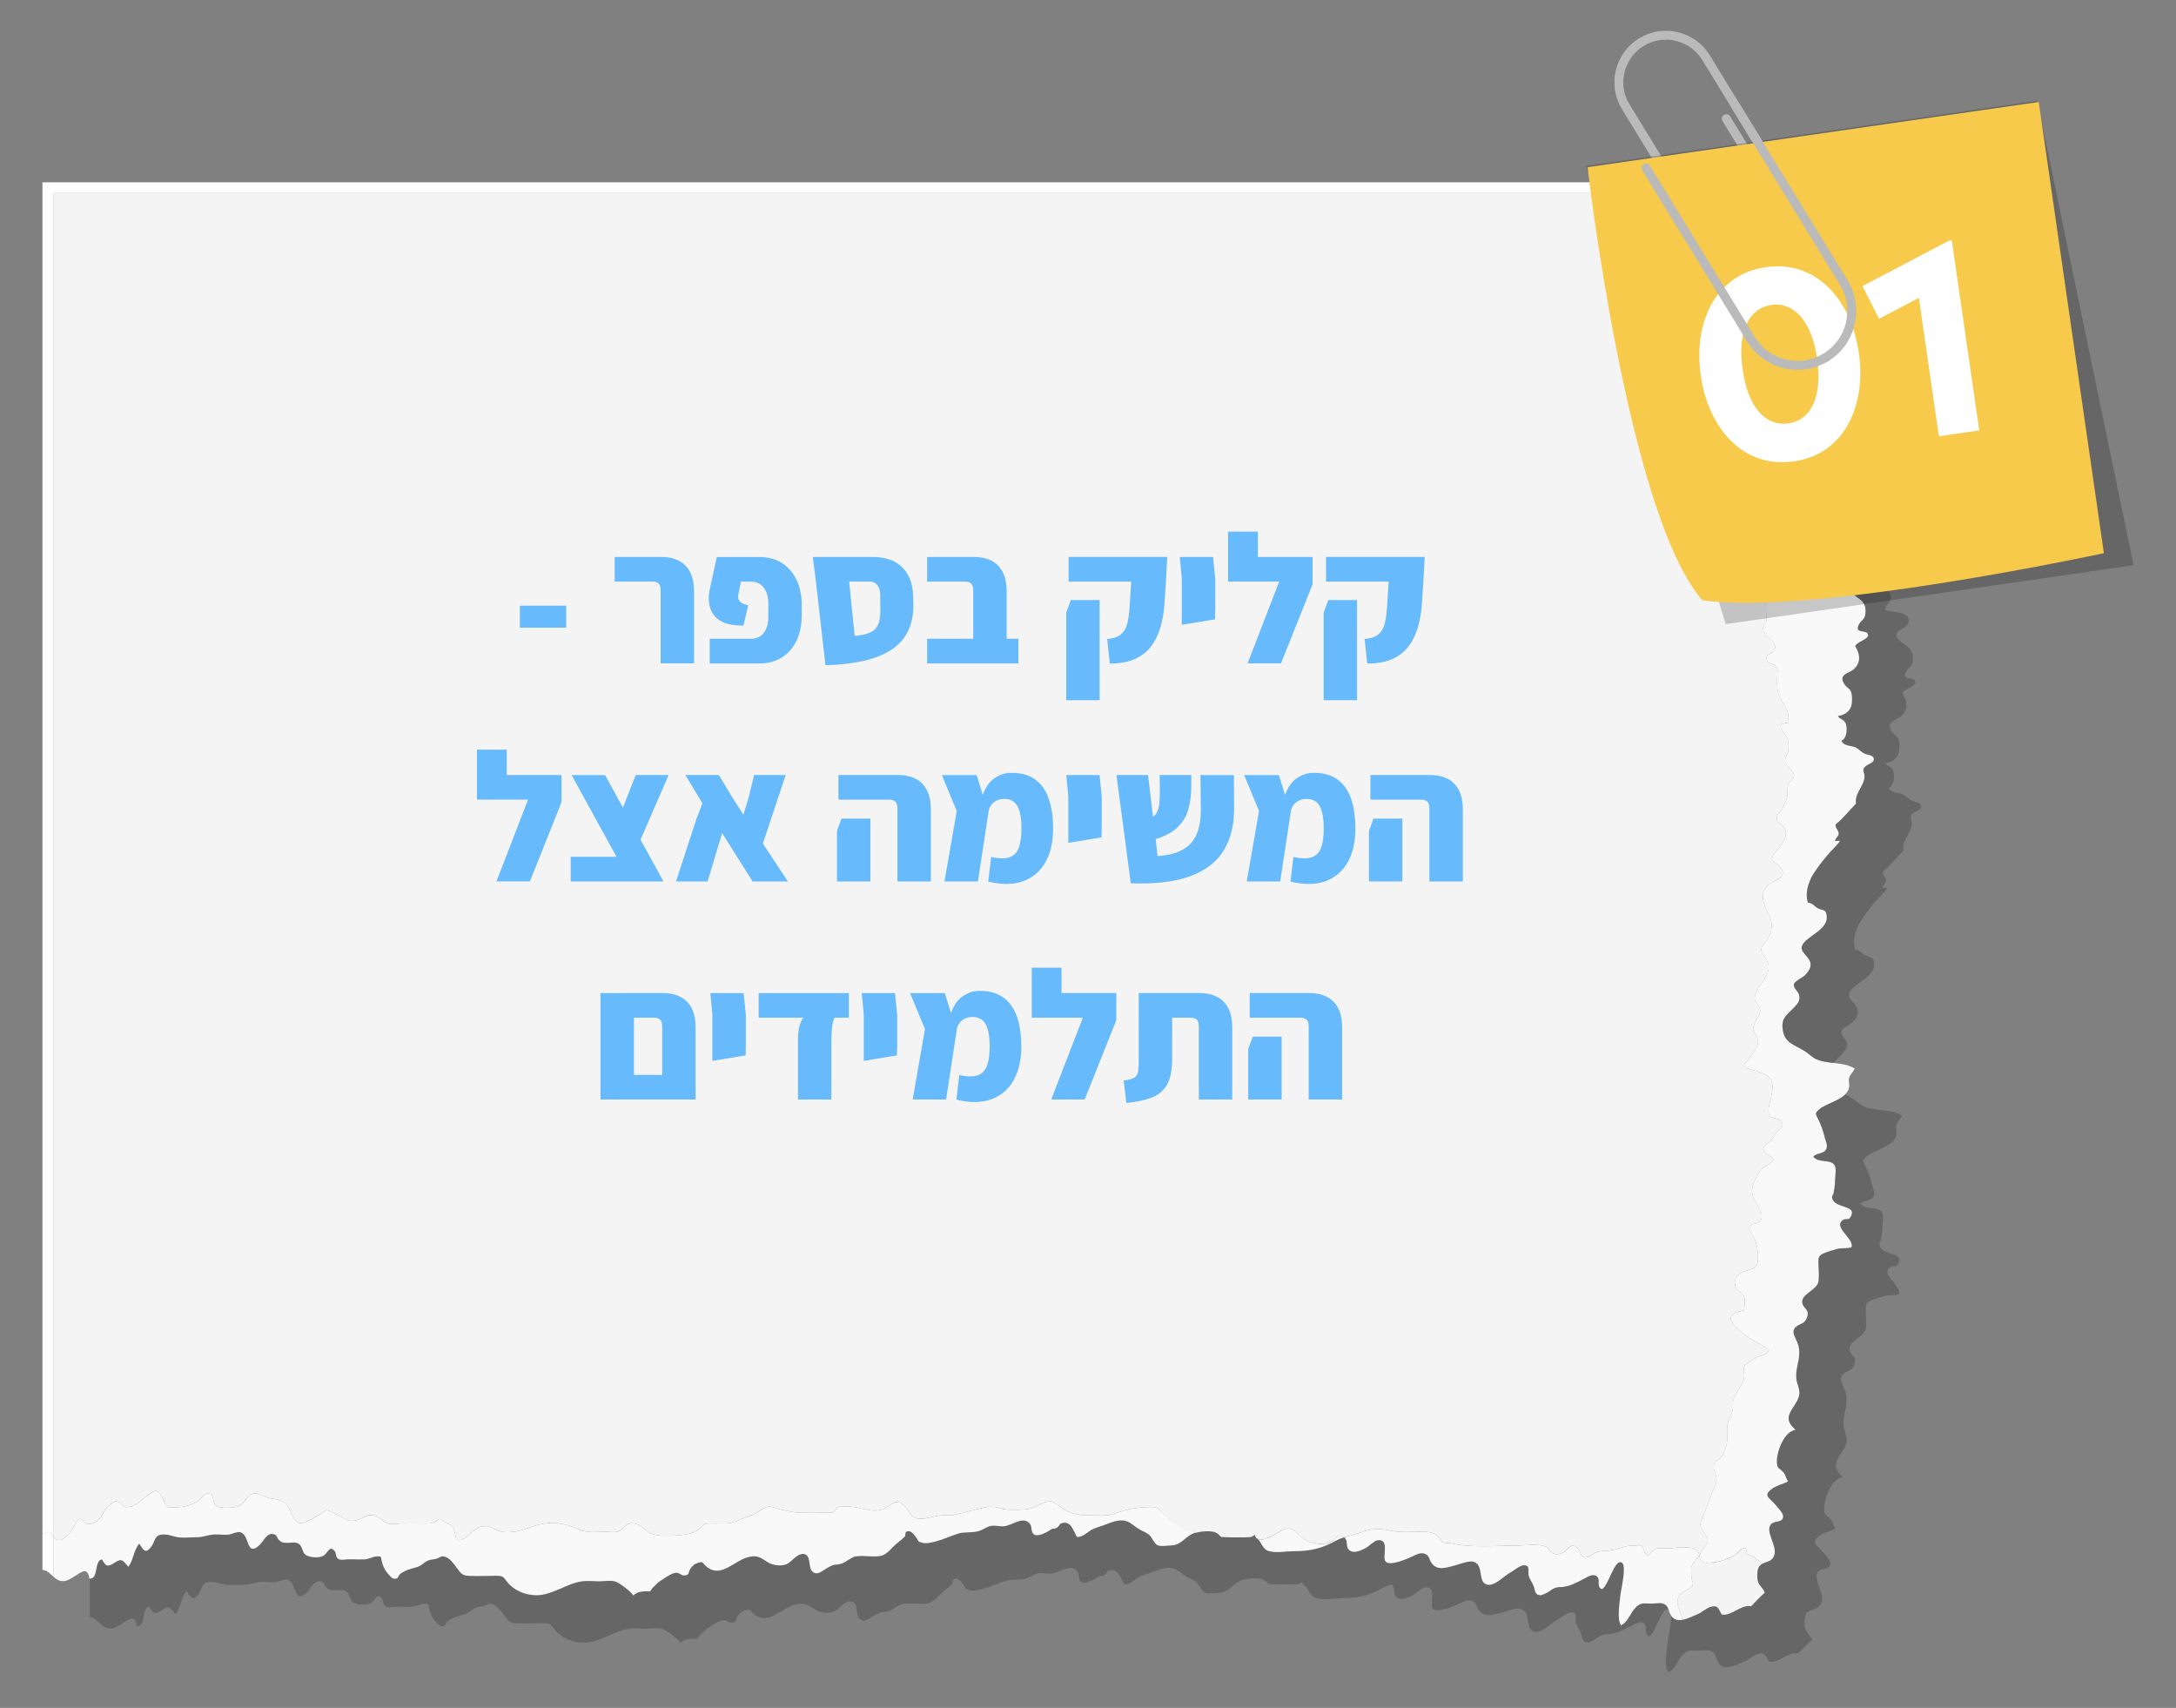 <svg xmlns="http://www.w3.org/2000/svg" viewBox="0 0 698.67 548.27"><rect x="0" y="0" width="698.67" height="548.27" fill="#808080" stroke="none"/><defs><style>      .cls-1 {        fill: #f7ca4c;      }      .cls-2 {        fill: #bababa;      }      .cls-3 {        fill: #fff;      }      .cls-4 {        fill: #67bafc;      }      .cls-5 {        fill: #f9f9f9;      }      .cls-6 {        isolation: isolate;      }      .cls-7 {        mix-blend-mode: multiply;        opacity: .2;      }      .cls-8 {        fill: #f4f4f4;      }    </style></defs><g class="cls-6"><g id="Layer_1"><g><g class="cls-7"><path d="M624.5,77.18c.16-.18.29-.39.38-.66.46-1.51-.53-2.48-1.83-2.77-.08-.02-.16-.03-.25-.04h-2.94c-1.28.12-2.58.27-3.79.02,0,0,0-.01,0-.02H28.83v445.48c1.47.09,2.42,1.17,3.47,2.14.5.46,1.03.9,1.66,1.18,2.03.91,3.68-.32,5.33-1.35,2.11-1.33,4.01-2.99,4.6.84,3.07.29,1.45-5.93,4.07-6.15,1.22,2.42,1.95,2.4,3.96,1.08,2.53-1.66,2.73-.68,4.47,1.28,1.69-2.2,1.71-5.39,3.53-7.44,1.24,1.94,1.85,3.32,3.54,1.37,1.78-2.06,1-4.23,4.21-4.31,1.87-.04,3.18.73,4.94.93,1.81.21,3.8-.05,5.63-.04,2.49.02,3.7-.85,5.99-.9,1.4-.03,2.85.19,4.24.07,1-.09,2.8-1.05,3.83-.8,3.17.78,1.84,8.36,6.36,4,1.27-1.23,2.24-3.97,4.47-3.33,1.12.32.84,1.1,1.68,1.89,1.05.98,1.54.84,2.9.86,1.23.02,2.26-.38,3.39.31,1.09.66,1.13,2.5,1.93,3.3,1.1,1.1,4.04,1.28,5.48.79,2.05-.7,2.22-3.84,4.06-1.85.8.86.12,2.36,1.75,2.85.52.16,2.11-.1,2.67-.11,1.76-.04,3.55.12,5.31.02,1.73-.09,3.43-1.45,5.16-.82.37,2.13.98,4.06,2.52,5.68.99,1.05,1.22,1.67,2.78,1.2.05-.02.72-1.27.98-1.44,1.91-1.27,3.31-1.56,5.35-2.14,1.44-.41,2.37-1.64,3.63-2.13,1-.39,1.58-.24,2.59-.56,1.49-.47,1.61-1.25,3.34-.39,1.26.62,2.32,2.16,3.14,3.25,1.43,1.9,1.71,2.57,4.12,2.65,2.67.1,5.38.02,8.06-.02,2.79-.04,2.61.11,4.14,2.04,2.17,2.74,5.81,4.15,9.21,4.2,5.2.06,9.96-3.91,14.93-4.49,1.72-.2,3.61.02,5.34.02,1.6,0,3.84-.45,5.36.15,1.52.6,4.29,2.79,5.32,4.05.1.12.18.24.26.36.44-.45,1.02-.83,1.81-1.07.95-.29,2.23-.33,3.6-.28.39-.58.66-1.06,1.39-1.69.74-.65.96-1.05,1.7-1.54,1.23-.79,3.86-2.8,5.43-2.74.73.03,1.66.85,2.12.86,2.4.01,1.26-.9,2.46-2.38.68-.83.94-1.19,1.99-1.56,2.1-.74,1.51-.1,3.11,1.2,4.54,3.68,8.75-1.98,13.29-3.15,2.84-.73,4.01.17,6.22,1.62,1.5.98,4.17,1.42,5.98.71,1.75-.68,3.35-3.5,5.53-3.32,2.52.21,1.51,3.93,2.62,5.33,1.63,2.05,3.49-.03,5.36-1.04.96-.52.96-.51,1.87-.84,1.22.03,2.36-.25,3.44-.84.93-.63,1.89-1.19,2.89-1.69,1.83-.5,4.24-.17,6.14-.14,2.88.06,3.96-.36,6.07-2.68,1.35-1.48,2.84-2.36,4.19-3.71.18-.18.08-1.27.33-1.44,1.38-.92,2.5.71,3.19,1.63.99,1.31.35,1.39,2.15,1.83,1.35.33,3.04-.13,4.33-.47,2.44-.63,4.63-1.72,7-2.46,2.25-.71,4.39-.18,6.65-.82,1.48-.42,2.5-1.41,4.03-1.69,1.28-.23,2.78.24,4.08.13,2.69-.22,6.23-3.46,8.35-.82.8,1,.28,2.49,1.17,3.29,1.2,1.08,3.54-.26,4.54-.77.61-.31.89-.61,1.52-.91.72.06,1.33-.15,1.85-.62.23-.33.47-.66.72-.97,3.29-1.5,4.12,2.23,5.32,4.2,1.73.3,3.5-1.71,4.98-2.41,1.11-.53,2.33-.88,3.49-1.28,2.37-.82,4.79-2.13,7.34-1.37,1.54.46,2.68,1.7,3.99,2.5,1.01.62,2.14,1.01,3.12,1.7,1.16.82,1.76,2.78,2.79,3.45.96.62,3.27.2,4.38.17,3.29-.09,4.1-2.16,6.68-3.59.47-.26,1.04-.47,1.66-.64,1.7-.46,3.78-.56,5.27-.29,1.18.22,1.91.89,2.55,1.66,2.51.22,5.03.17,7.63.16.63,0,1.43-.12,2.18-.13.34-.24.7-.46,1.1-.65.06.38.18.68.35.91.25.12.47.3.67.51,1.02,1.06,1.56,3.01,2.98,3.61,2.22.93,6.28.19,8.66.18,5.1,0,8.85-.88,13.35-3.37.83-.46,1.71-.79,2.61-1.07,1.46,1.16.27,2.87,1.65,4.1,1.44,1.29,3.61.12,5.01-.51,1.07-.48,2.97-2.46,3.94-2.62,4.33-.71,1.39,5.64,2.78,6.88,1.5,1.33,6.12-.66,7.83-1.39,1.3-.55,2.98-1.71,4.52-1.24,1.67.52,1.43,1.72,2.35,3.03,1.84,2.62,4.75,1.46,7.33.82,1.57-.39,4.65-1.7,6.22-1.19,3.37,1.1,1.12,6.57,4.3,7.32,2.39.56,5.42-2.81,7.37-3.86.94-.51,3.18-2.3,4.27-2.36,2.47-.14,1.25,2.07,1.73,3.54.35,1.08,1.14,2.01,1.56,3.2.56,1.56.32,2.89,2.36,2.88,1.25-.39,2.38-.99,3.41-1.8.99-.65,2.09-.92,3.27-.83,2.91-.34,4.7-1.41,7.22-2.72,1.11-.58,2.98-1.87,4.23-.49.96,1.07-.42,3.03,1.37,3.91,2.18-.85,4.18-10.44,6.58-8.41,1.38,1.17-.46,8.86-.55,9.92-.18,2.11-1.29,8.05.14,10.06,2.4-1.13,2.98-4.01,4.76-5.76,1.67-1.64,2.64-1.22,4.9-1.19.87.01,2.71-.29,3.56-.08,2.48.61,1.68,2.64,3.26,4.42.87.98,2.1,1.09,3.4.83,1.7-.34,3.52-1.31,4.83-1.83,1.42-.56,2.7-1.93,4.16-2.32,2.37-.63,2.4.74,3.46,2.47,3.02.64,5.9-3.01,9.1-2.69.12.01.23.03.34.05,1.46-1.48,2.84-2.98,4.39-4.37-.58-1.69-2.07-2.32-2.34-4.21-.17-1.22-.12-3.34.58-4.26.3-.39.68-.65,1.1-.85,1.35-.66,3.11-.73,3.74-2.67,1.04-3.16-3.18-7.84-.97-10.05,1.22-1.23,4.08-.25,3.78-2.77-.11-.94-2.54-3.54-3.19-4.23-1.39-1.46-2.95-2.17-.73-4.02,1.56-1.31,3.74-1.71,5.54-2.64-.61-.83-.74-1.96-1.36-2.76-1.18-1.53-2.22-1.07-2.24-3.58-.03-3.19,2.22-9.62,5.99-10.25-2.75-2.39-2.78-4.16-.94-6.94.88-1.34,2.02-2.91,2.18-4.57.16-1.66-.83-3.26-.98-4.9-.28-2.99.87-5.19.94-8.04.05-2.1-.31-2.98-1.15-4.77-.59-1.25-1.17-2.5-.16-3.58,1.38-1.48,3.02-.91,3.81-3.29.9-2.7-1.1-2.54-1.52-4.64-.58-2.87,4.93-4.1,5.24-7.07.16-1.6-.02-3.4-.04-5-.04-2.17-.26-3.04,1.76-3.89,1.24-.53,2.7-.95,3.99-1.32,1.62-.46,3.2-.13,4.83-.55,1.14-2.72-6.23-6.55-2.65-8.83,1.02-.65,1.77.4,2.53-1.19.88-1.83-.3-2.33-1.71-2.86-1.43-.54-3.53-.94-4.2-2.5-.51-1.18.1-1.13.3-2.14.25-1.29.47-2.45.46-3.95,0-1.38.6-3.94-.24-5.05-1.4-1.85-5.19-.45-6.73-2.62,1.15-1.33,3.49-.71,4.22-2.59.46-1.19-.26-2.32-.53-3.46-.58-2.47-1.22-4.17-2.31-6.33-.63-1.25-.88-1.49.31-2.62,2.39-2.29,8.83-3.19,9.78-7.03.28-1.15-.32-2.25.11-3.44.37-1.01,1.31-1.83,1.74-2.81-3.85-2.28-8.27-1.28-12.17-2.88-1.53-.62-2.46-1.8-3.85-2.66-3.76-2.33-6.81-2.67-7.19-7.62-.25-3.24,1.51-4.08,3.6-6.33,1.17-1.26,2.15-2.15,1.75-4.03-.29-1.35-1.93-2.17-1.68-3.57.17-.92,2.87-2.19,3.49-2.81.77-.78,1.6-1.78,1.81-2.87.59-3.15-4.13-4.38-2.47-7.09,1.81-2.96,8.6-4.89,7.63-9.54-.38-1.81-1.12-1.24-2.59-1.94-1.28-.61-1.85-1.86-3.4-1.9-.89-3.01.02-6.08,1.46-8.75,2.29-3.56,4.93-6.84,7.92-9.84,2.72-2.96-2.4.55.1-2.6,1.56-1.83-1.89-3.11,0-4.43,1.33-.92,4.88-5.09,5.99-6.2-.69-3.58,3.68-6.52,2.53-9.85-1.04-3.03,3.66-2.51,3.15-4.67-.25-1.05-1.92-1.09-2.7-1.4-1.18-.47-1.59-1.12-2.65-1.84-1.64-1.11-3.98-.32-5.03-2.4,1.75-.81,1.89-3.41,1.52-5.12-.41-1.89-2.22-1.67-2.62-2.85,2.25-.19,4.11-1.73,4.4-3.72.15-1.02.18-2.62-.07-3.62-.36-1.41-1.38-1.58-2.15-2.68-2.41-3.48,1.5-3.54,3.11-5.17,2.31-2.34,1.61-4.91.24-7.21.49-1.38,4.23-2.21,4.15-3.53-.12-2.01-4.32-.25-3.14-3.07.77-1.84,2.14-1.69,2.27-3.99.08-1.46.05-2.35-.84-3.54-1.05-1.4-4.22-2.67-4.34-4.46-.14-2.09,2.55-1.86,3.5-3.49,2.32-4.01-5.13-4.05-7.1-4.58-.25-1.81,1.89-2.44,1.76-4.27-.15-2.15-3.02-3.16-4.53-4.21-.75-.52-2.82-1.49-2.55-2.72.07-.33,1.01-.74,1.23-1.03,1.09-1.48,1.86-2.81,3.92-2.83.73-3.45-5.78-4.22-2.19-7.77,1.32-1.31,4.06-2.9,3.04-5.28-.93-.17-4.12-.3-2.07-1.84.52-.39,1.47.06,2.09,0,1.48-.14,3.21-.51,4.54-1.17-.37-1.14-1.64-.4-2.66-.84.22-.87,5.77-.99,6.8-1.75-.63-1.77-1.2-1.7-2.57-2.61-1.9-1.28-2.38-2.18-3.4-4.28-.54-1.1-2.39-3.83-1.86-5.24.56-1.49,1.91-.88,2.55-2.24-.87-1.59-3.31-2.44-2.28-4.56.48-1,1.43-1.38,2.49-1.44-.11-1.72-3.35-1.55-4.5-2.42-.11-3.63,9.45-3.51,11.34-6.29-.43-1.15-1.89-.75-2.64-1.68-.75-.93-.72-2.1-.56-3.17.13-.87.66-2.46.97-3.3.53-1.47,2.15-2.36,2.48-3.81.65-2.82-3.59-2.54-2.56-4.66.45-.93,2.89-.37,3.41-1.26.74-1.26-.56-2.29-1.6-2.73.8-1.68,1.95-5.3-.9-6.19-.06-1.55,1.32-1.44,2.5-1.69.19-1.13-1.19-1.72-1.56-2.7-.31-.83-.3-2.08-.19-2.93.18-1.33.73-2.65,1.14-3.95.44-1.39,1.17-3.04,1.37-4.45.32-2.21-.54-1.49-2.3-1.91,1.35-1.22,3.59-1.72,5.18-2.53.82-.42,2.23-.82,2.88-1.49,2.15-2.2-1.06-4.2-1.72-6.29.7-.49,1.54-.68,2.05-1.24Z"></path></g><g><path class="cls-3" d="M15.89,491.87c.5.15.85.76,1.21,1.33V61.99h571.02c-.82-1.21-3.02-2.05-4.19-2.67-.44-.24-.98-.5-1.55-.8H13.63v433.77c.25-.05.48-.09.69-.09.78-.03.69-.59,1.57-.32Z"></path><path class="cls-3" d="M17.1,493.2c-.36-.57-.71-1.18-1.21-1.33-.88-.26-.79.3-1.57.32-.2,0-.44.04-.69.09v11.7c1.47.09,2.42,1.17,3.47,2.14v-12.93Z"></path><path class="cls-3" d="M588.12,61.99h21.18c.16-.18.29-.39.38-.66.46-1.51-.53-2.48-1.83-2.77-.08-.02-.16-.03-.25-.04h-2.94c-1.28.12-2.58.27-3.79.02,0,0,0-.01,0-.02h-18.49c.57.29,1.11.56,1.55.8,1.16.62,3.37,1.47,4.19,2.67Z"></path><path class="cls-5" d="M372.76,485.08c-1.45-1.47-1.93-1.3-4.07-1.28-3.64.03-7.04.79-10.45,2.01-2.78.99-5.7.65-8.64.64-3.91,0-6.02-.5-9.32-2.9-1.54-1.12-2.34-1.97-4.38-1.4-1.79.5-3.16,1.66-5.02,2.09-2.1.49-3.99.43-6.12.43-1.93,0-2.69-.29-4.31-.69-2.78-.69-4.96.08-7.54.71-2.02.49-4.26,1.08-6.29,1.57-1.61.39-3.32.08-4.97.25-2.16.22-5.19,1.54-7.42.89-1.86-.54-2.27-2.32-3.51-3.69-3.09-3.43-4.5-.14-7.57.89-3,1-6.39-.47-9.3-.86-1.21-.16-3.77-.31-4.85.2-.58.27-.81,1.16-1.47,1.47-.85.39-1.67.14-2.53.17-2.89.09-5.95.18-8.83,0-1.79-.11-3.55-.65-5.31-.91-1.2-.18-2.54-.96-3.72-1-1.54-.05-3.16,1.38-4.43,2.1-1.78,1.02-3.33,1.3-5.11,2.08-2.29,1-3.28,1.27-5.8,1.24-1.31-.01-2.64.04-3.95,0-1.88-.05-1.73.18-2.86,1.33-1.19,1.21-2.89,1.87-4.6,2.14-2.85.46-8.33.79-11.02-.11-2.48-.83-3.37-3.43-6.38-3.43-2.43,0-2.42,1.8-4.38,2.59-1.12.45-2.87.13-4.06.13-2.7,0-5.86.48-8.34-.64-3.81-1.72-7.52-2.64-11.8-1.94-3.41.56-6.39,2.33-9.89,2.63-2.32.19-3.84.07-5.74-.93-1.62-.85-2.49-1.21-4.47-.71-2.76.7-5.01,5.14-7.82,4.14-.12-.82-.59-3.47-1.17-4.14-.56-.65-2.02-1.24-2.73-1.72-1.96-1.32-1.08-.86-2.98.13-1.14.59-2.08.55-3.44.53-2.52-.04-5.05,0-7.57,0-1.33,0-3.13.41-4.39-.13-1.99-.85-2.43-2.48-4.91-2.58-1.33-.05-1.93.41-3.04.93-1.18.56-2.21,1.02-3.59.92-1.5-.1-1.83-.71-3.07-1.28-1.14-.53-2.41-1.31-3.55-1.78-1.64-.69-1.12-.38-2.4.38-1.33.79-5.32,3.37-6.91,3.43-2.11.08-3-2.85-3.67-4.32-1.44-3.15-4.01-3.22-6.74-3.74-1.77-.34-4.03-2.35-5.89-1.07-1.76,1.21-2.09,3.24-4.49,3.86-1.45.38-5.66.62-6.7-.46-1.27-1.32-.15-3.91-2.59-3.78-1.49.08-1.95,1.73-2.9,2.36-1.58,1.04-4.12,1.85-5.98,1.97-.88.06-3.16.34-3.92-.06-1.01-.54-1.08-1.86-1.57-2.84-1.85-3.66-3.03-2.28-5.61-.32-1.77,1.34-3.44,3.22-5.73,3.23-1.99,0-1.51-.99-2.86-1.67-1.22-.62-2,.43-2.94,1.09-2.14,1.5-2.16,4.11-4.39,5.38-.71.41-2.26.87-3.15.54-1.08-.4-1.12-1.77-2.39-1.77-1.13,2.08-4,7.97-7.08,6.9-.42-.14-.73-.61-1.03-1.1v12.93c.5.46,1.03.9,1.66,1.18,2.03.91,3.68-.32,5.33-1.35,2.11-1.33,4.01-2.99,4.6.84,3.07.29,1.45-5.93,4.07-6.15,1.22,2.42,1.95,2.4,3.96,1.08,2.53-1.66,2.73-.68,4.47,1.28,1.69-2.2,1.71-5.39,3.53-7.44,1.24,1.94,1.85,3.32,3.54,1.37,1.78-2.06,1-4.23,4.21-4.31,1.87-.04,3.18.73,4.94.93,1.81.21,3.8-.05,5.63-.04,2.49.02,3.7-.85,5.99-.9,1.4-.03,2.85.19,4.24.07,1-.09,2.8-1.05,3.83-.8,3.17.78,1.84,8.36,6.36,4,1.27-1.23,2.24-3.97,4.47-3.33,1.12.32.84,1.1,1.68,1.89,1.05.98,1.54.84,2.9.86,1.23.02,2.26-.38,3.39.31,1.09.66,1.13,2.5,1.93,3.3,1.1,1.1,4.04,1.28,5.48.79,2.05-.7,2.22-3.84,4.06-1.85.8.86.12,2.36,1.75,2.85.52.16,2.11-.1,2.67-.11,1.76-.04,3.55.12,5.31.02,1.73-.09,3.43-1.45,5.16-.82.37,2.13.98,4.06,2.52,5.68.99,1.05,1.22,1.67,2.78,1.2.05-.02.72-1.27.98-1.44,1.91-1.27,3.31-1.56,5.35-2.14,1.44-.41,2.37-1.64,3.63-2.13,1-.39,1.58-.24,2.59-.56,1.49-.47,1.61-1.25,3.34-.39,1.26.62,2.32,2.16,3.14,3.25,1.43,1.9,1.71,2.57,4.12,2.65,2.67.1,5.38.02,8.06-.02,2.79-.04,2.61.11,4.14,2.04,2.17,2.74,5.81,4.15,9.21,4.2,5.2.06,9.96-3.91,14.93-4.49,1.72-.2,3.61.02,5.34.02,1.6,0,3.84-.45,5.36.15,1.52.6,4.29,2.79,5.32,4.05.1.12.18.24.26.36.44-.45,1.02-.83,1.81-1.07.95-.29,2.23-.33,3.6-.27.39-.58.66-1.06,1.39-1.69.74-.65.96-1.05,1.7-1.54,1.23-.79,3.86-2.8,5.43-2.74.73.03,1.66.85,2.12.86,2.4.01,1.26-.9,2.46-2.38.68-.83.94-1.19,1.99-1.56,2.1-.74,1.51-.1,3.11,1.2,4.54,3.68,8.75-1.98,13.29-3.15,2.84-.73,4.01.17,6.22,1.62,1.5.98,4.17,1.42,5.98.71,1.75-.68,3.35-3.5,5.53-3.32,2.52.21,1.51,3.93,2.62,5.33,1.63,2.05,3.49-.03,5.36-1.04.96-.52.96-.51,1.87-.84,1.22.03,2.36-.25,3.44-.84.93-.63,1.89-1.19,2.89-1.69,1.83-.5,4.24-.17,6.14-.14,2.88.06,3.96-.36,6.07-2.68,1.35-1.48,2.84-2.36,4.19-3.71.18-.18.08-1.27.33-1.44,1.38-.92,2.5.71,3.19,1.63.99,1.31.35,1.39,2.15,1.83,1.35.33,3.04-.13,4.33-.47,2.44-.63,4.63-1.72,7-2.46,2.25-.71,4.39-.18,6.65-.82,1.48-.42,2.5-1.41,4.03-1.69,1.28-.23,2.78.24,4.08.13,2.69-.22,6.23-3.46,8.35-.82.8,1,.28,2.49,1.17,3.29,1.2,1.08,3.54-.26,4.54-.77.61-.31.89-.61,1.52-.91.72.06,1.33-.15,1.85-.62.23-.33.47-.66.72-.97,3.29-1.5,4.12,2.23,5.32,4.2,1.73.3,3.5-1.71,4.98-2.41,1.11-.53,2.33-.88,3.49-1.28,2.37-.82,4.79-2.13,7.34-1.37,1.54.46,2.68,1.7,3.99,2.5,1.01.62,2.14,1.01,3.12,1.7,1.16.82,1.76,2.78,2.79,3.45.96.62,3.27.2,4.38.17,3.29-.09,4.1-2.16,6.68-3.59.47-.26,1.04-.47,1.66-.64-2.28-.5-4.36-1.17-6.7-2.9-1.73-1.27-3.26-2.51-4.75-4.02Z"></path><path class="cls-5" d="M588.32,66.79c.05,2.96.69,2.64,2.7,4.19,2.81,2.18,1.91,4.06-.89,5.42-1.44.7-3.92.31-4.51,1.65-.47,1.06.06,3.72.06,4.93,0,1.59.47,3.86.06,5.36-.71,2.58-4.07,4.53-6.4,5.64-1.27.6-2.73.52-3.35,2.05-.76,1.85.16,1.64.8,2.66.3.48,1.22,1.26,1.57,1.75l.65,1.4c.69.68,1.41,1.34,2.13,1.99,1.39,3.28-2.36,7.21-3.7,9.69-.46.86-1.29,2.62-1.54,3.52-.82,3,1.67,2.85,3.23,4.47,1.33,1.38,1.73,2.9.38,4.24-1.13,1.12-1.17.81-2.22,2.38-.74,1.11-1.6,2.09-2.27,3.14-.91,1.44-2.35,2.21-1.28,3.99,1.17,1.97,3.59,1.19,3.13,4.21-.58,3.78-4.65,6.85-6.06,10.36-1.18,2.92-.52,6.17-1.97,8.68-.52.9-1.63,2.15-.73,3.54.6.94,1.33.6,1.68,1.95.15.58.02,2.12-.2,2.67-.76,1.96-3.27,1.96-4.16,3.5-.79,1.36-.12,4.38-.14,5.92-.02,1.87.49,2.72.91,4.28.25.94-.21,1.23.33,2.25.52.97,2.44,1.46,2.84,2.64.35,1.04.39,1.16-.47,2.27-1.12,1.46-1.8.88-1.88,3.06-.07,1.93.03,3.9.04,5.84,0,.92.3,2.25.05,3.12-.26.88-.97,1.07-1.02,2.08-.13,2.66,3.65,3.66,3.87,5.89.27,2.81-4.04,1.99-2.49,4.7.68,1.18,2.14.8,2.8,1.61.79.97.33,2.58.32,3.79-.02,3.26-.07,5.02,1.77,7.89,1.47,2.28,2.33,3.8,1.64,6.57-4.81.27-.67,3.1,0,5.27.3.96.29,2.75.15,3.76-.15,1.12-.93,1.82-.99,2.83-.13,1.99,2.89,3.4,2.88,5.07,0,1-1.73,2.03-1.97,3.15-.38,1.7.15,2.93-.58,4.72-.35.88-.81,1.87-1.2,2.7-.47.99-1.61,1.6-1.8,2.74-.3,1.79,1.32,1.99,2.18,3.15,2.03,2.73-.58,5.74-2.36,7.81-3.31,3.85.49,3.02,1.89,6.09,1.22,2.67-3.31,3.5-4.85,5.11-2.81,2.93-.59,6.65.88,9.82,1.37,2.96.36,5.98-1.62,8.36-2.04,2.44-1,2.79.46,5.21,2.8,4.65-2.42,7.51-3.58,11.78-.54,1.97.87,2.42,1.42,3.84.55,1.39.15,1.72-.52,3-.43.84-.78,1.29-1.12,2.22-.94,2.62.06,2.38.97,4.52,1,2.36-1.71,5.27-2.96,6.96-.85,1.14-1.97,1.49-.59,2.81-.07-.06,3.97,1.11,2.94.72,1.28.49,3.93,1.38,4.77,2.56,1.61,2.26.12,6.24-.39,8.63-.22,1.05-.43,2.7.4,3.5,1,.95,3.49.28,3.88,2.26.23,1.14-1.16,1.9-1.73,2.65-.59.78-.99,1.86-1.7,2.66-.99,1.11-2.94,1.6-2.6,3.08.3,1.28,2.34,2.16,3.15,3.1-.39,1.55-2.17,1.76-3.27,2.64-.95.76-1.43,1.68-1.99,2.7-1.14,2.09-1.97,3.94-1.4,6.35.54,2.3,3.86,5.15,2.64,7.86-.67,1.5-2.75.7-3.56,1.91-.73,1.1.66,2.45,1.13,3.36,1.34,2.62,1.58,4.62,1.44,7.57-.13,2.83-1.52,2.6-3.97,3.47-2.42.86-4.17,2.43-3.12,5.24.49,1.29,2.3,1.56,2.76,3.19.25.87.16,3.47-.22,4.32-1.86.3-4.36.65-4.11,2.91.17,1.5,4.99,5.16,5.72,5.71,2.05,1.54,4.61,2.34,6.52,3.97-.16,1.52-3.54,1.93-4.68,2.78-.79.59-2.77,1.57-3.24,2.46-.54,1.03.1,2.41-.03,3.48-.39,3.12-3.28,5-3.64,8.06-.11.97.13,1.83-.13,2.81-.46,1.69-1.48,2.96-1.66,4.73-.24,2.29.29,4.53-.39,6.67-.21.65-.56,1.58-.84,2.28-.62,1.58-1.63,1.68-2.56,2.78-1.44,1.72.12,3.21.32,5.1.13,1.22-.17,1.75-.63,2.84-1.05,2.54-1.96,5.07-2.95,7.64-1.43,3.71-2.63,4.08-.19,7.42,1.12,1.53,1.38,2.25.24,3.83-.77,1.07-1.37,1.9-2.02,2.97.21.84.33,1.75,1.02,2.22.72.49,2.69.19,3.56.13,2.3-.16,4.67-1.2,6.68-2.2.83-.41,2.28-2.58,3.18-2.43,1.11.19.46,1.09,1,1.73.67.8,1.29.72,2.2,1.23,1,.56,1.77,1.47,2.72,2.08,1.35-.66,3.11-.73,3.74-2.67,1.04-3.16-3.18-7.84-.97-10.05,1.22-1.23,4.08-.25,3.78-2.77-.11-.94-2.54-3.54-3.19-4.23-1.39-1.46-2.95-2.17-.73-4.02,1.56-1.31,3.74-1.71,5.54-2.64-.61-.83-.74-1.96-1.36-2.76-1.18-1.53-2.22-1.07-2.24-3.58-.03-3.19,2.22-9.62,5.99-10.25-2.75-2.39-2.78-4.16-.94-6.94.88-1.34,2.02-2.91,2.18-4.57.16-1.66-.83-3.26-.98-4.9-.28-2.99.87-5.19.94-8.04.05-2.1-.31-2.98-1.15-4.77-.59-1.25-1.17-2.5-.16-3.58,1.38-1.48,3.02-.91,3.81-3.29.9-2.7-1.1-2.54-1.52-4.64-.58-2.87,4.93-4.1,5.24-7.07.16-1.6-.02-3.4-.05-5-.04-2.17-.26-3.04,1.76-3.89,1.24-.53,2.7-.95,3.99-1.32,1.62-.46,3.2-.13,4.83-.55,1.14-2.72-6.23-6.55-2.65-8.83,1.02-.65,1.77.4,2.53-1.19.88-1.83-.3-2.33-1.71-2.86-1.43-.54-3.53-.94-4.2-2.5-.51-1.18.1-1.13.3-2.14.25-1.29.47-2.45.46-3.95,0-1.38.6-3.94-.24-5.05-1.4-1.85-5.19-.45-6.73-2.62,1.15-1.33,3.49-.71,4.22-2.59.46-1.19-.26-2.32-.53-3.46-.58-2.47-1.22-4.17-2.31-6.33-.63-1.25-.88-1.49.31-2.62,2.39-2.29,8.83-3.19,9.78-7.03.28-1.15-.32-2.25.11-3.44.37-1.01,1.31-1.83,1.74-2.81-3.85-2.28-8.27-1.28-12.17-2.88-1.53-.62-2.46-1.8-3.85-2.66-3.76-2.33-6.81-2.67-7.19-7.62-.25-3.24,1.51-4.08,3.6-6.33,1.17-1.26,2.15-2.15,1.75-4.03-.29-1.35-1.93-2.17-1.68-3.57.17-.92,2.87-2.19,3.49-2.81.77-.78,1.6-1.78,1.81-2.87.59-3.15-4.13-4.38-2.47-7.09,1.81-2.96,8.6-4.89,7.63-9.54-.38-1.81-1.12-1.24-2.59-1.94-1.28-.61-1.85-1.86-3.4-1.9-.89-3.01.02-6.08,1.46-8.75,2.29-3.56,4.93-6.84,7.92-9.84,2.72-2.96-2.4.55.1-2.6,1.56-1.83-1.89-3.11,0-4.43,1.33-.92,4.88-5.09,5.99-6.2-.69-3.58,3.68-6.52,2.53-9.85-1.04-3.03,3.66-2.51,3.15-4.67-.25-1.05-1.92-1.09-2.7-1.4-1.18-.47-1.59-1.12-2.65-1.84-1.64-1.11-3.98-.32-5.03-2.4,1.75-.81,1.89-3.41,1.52-5.12-.41-1.89-2.22-1.67-2.62-2.85,2.25-.19,4.11-1.73,4.4-3.72.15-1.02.18-2.62-.07-3.62-.36-1.41-1.38-1.58-2.15-2.68-2.41-3.48,1.5-3.54,3.11-5.17,2.31-2.34,1.61-4.91.24-7.21.49-1.38,4.23-2.21,4.15-3.53-.12-2.01-4.32-.25-3.14-3.07.77-1.84,2.14-1.69,2.27-3.99.08-1.46.05-2.35-.84-3.54-1.05-1.4-4.22-2.67-4.34-4.46-.14-2.09,2.55-1.86,3.5-3.49,2.32-4.01-5.13-4.05-7.1-4.58-.25-1.81,1.89-2.44,1.76-4.27-.15-2.15-3.02-3.16-4.53-4.21-.75-.52-2.82-1.49-2.55-2.72.07-.33,1.01-.74,1.23-1.03,1.09-1.48,1.86-2.81,3.92-2.83.73-3.45-5.78-4.22-2.19-7.77,1.32-1.31,4.06-2.9,3.04-5.28-.93-.17-4.12-.3-2.07-1.84.52-.39,1.47.06,2.09,0,1.48-.14,3.21-.51,4.54-1.17-.37-1.14-1.64-.4-2.66-.84.22-.87,5.77-.99,6.8-1.75-.63-1.77-1.2-1.7-2.57-2.61-1.9-1.28-2.38-2.18-3.4-4.28-.54-1.1-2.39-3.83-1.86-5.24.56-1.49,1.91-.88,2.55-2.24-.87-1.59-3.31-2.44-2.28-4.56.48-1,1.43-1.38,2.49-1.44-.11-1.72-3.35-1.55-4.5-2.42-.11-3.63,9.45-3.51,11.34-6.29-.43-1.15-1.89-.75-2.64-1.68-.75-.93-.72-2.1-.56-3.17.13-.87.66-2.46.97-3.3.53-1.47,2.15-2.36,2.48-3.81.65-2.82-3.59-2.54-2.56-4.66.45-.93,2.89-.37,3.41-1.26.74-1.26-.56-2.29-1.6-2.73.8-1.68,1.95-5.3-.9-6.19-.06-1.55,1.32-1.44,2.5-1.69.19-1.13-1.19-1.72-1.56-2.7-.31-.83-.3-2.08-.19-2.93.18-1.33.73-2.65,1.14-3.95.44-1.39,1.17-3.04,1.37-4.45.32-2.21-.54-1.49-2.3-1.91,1.35-1.22,3.59-1.72,5.18-2.53.82-.42,2.23-.82,2.88-1.49,2.15-2.2-1.06-4.2-1.72-6.29.7-.49,1.54-.68,2.05-1.24h-21.18s.06.09.09.14c.59,1.01.09,3.54.11,4.67Z"></path><path class="cls-8" d="M549.34,515.82c2.37-.63,2.4.74,3.46,2.47,3.02.64,5.9-3.01,9.1-2.69.12.01.23.03.34.05,1.46-1.48,2.84-2.98,4.39-4.37-.58-1.69-2.07-2.32-2.34-4.21-.17-1.22-.12-3.34.58-4.26.3-.39.68-.65,1.1-.85-.94-.61-1.72-1.52-2.72-2.08-.91-.51-1.53-.43-2.2-1.23-.53-.64.12-1.54-1-1.73-.9-.15-2.34,2.02-3.18,2.43-2.02,1-4.38,2.04-6.68,2.2-.87.06-2.84.36-3.56-.13-.69-.47-.81-1.37-1.02-2.22-.11.18-.22.36-.33.56-.8,1.37-1.82,1.73-2.19,3.25-.22.89-.09,2.7.03,3.61.15,1.15.78,1.67.13,2.66-.56.87-2.8,1.51-3.61,2.37-2.43,2.58-.09,5.5.68,8.33,1.7-.34,3.52-1.31,4.83-1.83,1.42-.56,2.7-1.93,4.16-2.32Z"></path><path class="cls-5" d="M539.66,511.64c.81-.86,3.05-1.5,3.61-2.37.64-.99.02-1.51-.13-2.66-.12-.91-.25-2.71-.03-3.61.37-1.52,1.4-1.88,2.19-3.25.11-.19.22-.38.33-.56-.13-.51-.29-1-.63-1.35-1.91-1.95-7.23-.76-9.69-.77-1.04,0-2.31-.22-3.32.03-1.64.41-1.73,1.6-2.99,2.41-1.27-.72-1.04-2.68-1.97-3.25-.6-.37-1.36-.06-2.01-.09-2.42-.09-4.12.54-6.46,1.26-2.14.65-4.34.16-6.36,1.03-.94.4-2.25,1.74-3.39,1.48-1.62-.36-1.35-2.22-2.4-3.1-2.39-2.01-2.8,1.08-5.22,1.88-.8.27-1.72.33-2.54-.03-1.18-.52-1.13-1.54-2.05-2.03-2.37-1.27-6.85-.49-9.67-.49-6.99,0-14.76.83-21.37-.8-.69-.17-1.44.08-2.13-.21-1.02-.43-1.02-1.4-1.74-2.01-1.53-1.29-2.8-1.36-4.87-1.41-3.54-.09-7.24.4-10.64-.43-3.3-.81-6.13-.52-9.35.69-1.7.64-3.51.98-5.25,1.52,1.46,1.16.27,2.87,1.65,4.1,1.44,1.29,3.61.12,5.01-.51,1.07-.48,2.97-2.46,3.94-2.62,4.33-.71,1.39,5.64,2.78,6.88,1.5,1.33,6.12-.66,7.83-1.39,1.31-.55,2.98-1.71,4.52-1.24,1.67.52,1.43,1.72,2.35,3.03,1.84,2.62,4.75,1.46,7.33.82,1.57-.39,4.65-1.7,6.22-1.19,3.37,1.1,1.12,6.57,4.3,7.32,2.39.56,5.42-2.81,7.37-3.86.94-.51,3.18-2.3,4.27-2.36,2.47-.14,1.25,2.07,1.73,3.54.35,1.08,1.14,2.01,1.56,3.2.56,1.56.32,2.89,2.36,2.88,1.25-.39,2.38-.99,3.41-1.8.99-.65,2.09-.92,3.27-.83,2.91-.34,4.7-1.41,7.22-2.72,1.11-.58,2.98-1.87,4.23-.49.96,1.07-.42,3.03,1.37,3.91,2.18-.85,4.18-10.44,6.58-8.41,1.38,1.17-.46,8.86-.55,9.92-.18,2.11-1.29,8.05.14,10.06,2.4-1.13,2.98-4.01,4.76-5.76,1.67-1.64,2.64-1.22,4.9-1.19.87.01,2.71-.29,3.56-.08,2.48.61,1.68,2.64,3.26,4.42.87.98,2.1,1.09,3.4.83-.77-2.83-3.11-5.75-.68-8.33Z"></path><path class="cls-8" d="M446.17,491.32c3.39.83,7.09.35,10.64.43,2.08.05,3.34.12,4.87,1.41.72.61.72,1.58,1.74,2.01.69.29,1.44.04,2.13.21,6.6,1.63,14.38.8,21.37.8,2.82,0,7.3-.78,9.67.49.92.49.87,1.52,2.05,2.03.82.36,1.74.29,2.54.03,2.41-.8,2.83-3.89,5.22-1.88,1.05.88.78,2.74,2.4,3.1,1.14.25,2.46-1.08,3.39-1.48,2.02-.87,4.22-.38,6.36-1.03,2.35-.72,4.05-1.35,6.46-1.26.65.02,1.41-.28,2.01.09.93.57.7,2.52,1.97,3.25,1.26-.81,1.34-2,2.99-2.41,1.01-.26,2.28-.04,3.32-.03,2.46.01,7.78-1.18,9.69.77.34.35.51.84.63,1.35.65-1.07,1.25-1.9,2.02-2.97,1.14-1.59.88-2.3-.24-3.83-2.45-3.35-1.24-3.72.19-7.42.99-2.57,1.89-5.1,2.95-7.64.45-1.09.76-1.62.63-2.84-.2-1.89-1.76-3.38-.32-5.1.92-1.1,1.94-1.2,2.56-2.78.27-.7.63-1.63.84-2.28.68-2.13.16-4.37.39-6.67.18-1.77,1.2-3.05,1.66-4.73.27-.99.02-1.84.13-2.81.36-3.06,3.25-4.93,3.64-8.06.13-1.07-.51-2.46.03-3.48.46-.89,2.45-1.87,3.24-2.46,1.14-.85,4.51-1.26,4.68-2.78-1.91-1.63-4.47-2.43-6.52-3.97-.73-.55-5.55-4.21-5.72-5.71-.25-2.26,2.25-2.61,4.11-2.91.38-.84.47-3.44.22-4.32-.46-1.63-2.27-1.9-2.76-3.19-1.06-2.8.7-4.38,3.12-5.24,2.45-.87,3.84-.64,3.97-3.47.13-2.95-.1-4.95-1.44-7.57-.47-.92-1.86-2.27-1.13-3.36.81-1.21,2.89-.41,3.56-1.91,1.22-2.72-2.09-5.57-2.64-7.86-.57-2.41.26-4.27,1.4-6.35.56-1.02,1.04-1.94,1.99-2.7,1.1-.88,2.88-1.08,3.27-2.64-.81-.94-2.85-1.82-3.15-3.1-.34-1.48,1.61-1.97,2.6-3.08.71-.8,1.11-1.88,1.7-2.66.57-.75,1.96-1.51,1.73-2.65-.4-1.98-2.89-1.31-3.88-2.26-.83-.8-.63-2.45-.4-3.5.51-2.39,2-6.37.39-8.63-.84-1.18-3.49-2.07-4.77-2.56,1.03.39-3.01-.78-2.94-.72-1.38-1.32-.26-1.67.59-2.81,1.26-1.69,3.97-4.6,2.96-6.96-.91-2.13-1.91-1.9-.97-4.52.34-.94.68-1.39,1.12-2.22.67-1.29,1.06-1.61.52-3-.56-1.42-1.96-1.87-1.42-3.84,1.16-4.27,6.38-7.13,3.58-11.78-1.46-2.42-2.5-2.77-.46-5.21,1.98-2.37,3-5.4,1.62-8.36-1.47-3.17-3.69-6.89-.88-9.82,1.55-1.61,6.07-2.45,4.85-5.11-1.4-3.07-5.2-2.24-1.89-6.09,1.78-2.07,4.39-5.08,2.36-7.81-.86-1.16-2.49-1.36-2.18-3.15.19-1.14,1.33-1.76,1.8-2.74.4-.83.85-1.81,1.2-2.7.72-1.79.2-3.03.58-4.72.25-1.11,1.97-2.15,1.97-3.15,0-1.67-3.01-3.08-2.88-5.07.07-1.02.84-1.72.99-2.83.14-1.01.15-2.8-.15-3.76-.67-2.17-4.81-5,0-5.27.69-2.77-.17-4.29-1.64-6.57-1.85-2.87-1.8-4.63-1.77-7.89,0-1.21.47-2.82-.32-3.79-.67-.81-2.13-.44-2.8-1.61-1.56-2.71,2.76-1.89,2.49-4.7-.22-2.24-3.99-3.24-3.87-5.89.05-1.01.76-1.2,1.02-2.08.25-.87-.04-2.2-.05-3.12-.01-1.94-.1-3.91-.04-5.84.07-2.18.75-1.6,1.88-3.06.85-1.11.82-1.23.47-2.27-.4-1.18-2.32-1.66-2.84-2.64-.54-1.01-.08-1.31-.33-2.25-.42-1.56-.94-2.41-.91-4.28.02-1.54-.64-4.55.14-5.92.89-1.54,3.4-1.55,4.16-3.5.22-.55.35-2.09.2-2.67-.35-1.34-1.08-1.01-1.68-1.95-.9-1.4.22-2.64.73-3.54,1.45-2.51.79-5.76,1.97-8.68,1.42-3.51,5.49-6.58,6.06-10.36.46-3.01-1.96-2.24-3.13-4.21-1.07-1.79.37-2.55,1.28-3.99.66-1.04,1.52-2.02,2.27-3.14,1.05-1.58,1.09-1.26,2.22-2.38,1.35-1.34.94-2.86-.38-4.24-1.57-1.62-4.06-1.48-3.23-4.47.25-.91,1.08-2.67,1.54-3.52,1.34-2.49,5.09-6.42,3.7-9.69-.73-.64-1.44-1.31-2.13-1.99l-.65-1.4c-.35-.49-1.26-1.27-1.57-1.75-.64-1.02-1.56-.81-.8-2.66.63-1.53,2.09-1.45,3.35-2.05,2.33-1.11,5.7-3.06,6.4-5.64.41-1.49-.06-3.77-.06-5.36,0-1.21-.53-3.87-.06-4.93.59-1.33,3.07-.94,4.51-1.65,2.8-1.36,3.7-3.24.89-5.42-2.01-1.55-2.64-1.23-2.7-4.19-.02-1.13.47-3.66-.11-4.67-.03-.05-.06-.09-.09-.14H17.1v431.22c.31.49.62.96,1.03,1.1,3.08,1.07,5.96-4.83,7.08-6.9,1.27,0,1.31,1.37,2.39,1.77.9.33,2.44-.13,3.15-.54,2.23-1.28,2.25-3.88,4.39-5.38.93-.66,1.71-1.71,2.94-1.09,1.34.68.87,1.68,2.86,1.67,2.29-.01,3.96-1.89,5.73-3.23,2.57-1.96,3.75-3.34,5.61.32.5.98.56,2.3,1.57,2.84.76.4,3.04.11,3.92.06,1.86-.12,4.4-.93,5.98-1.97.96-.63,1.41-2.28,2.9-2.36,2.44-.13,1.32,2.47,2.59,3.78,1.04,1.08,5.24.83,6.7.46,2.39-.62,2.73-2.65,4.49-3.86,1.86-1.28,4.12.74,5.89,1.07,2.73.52,5.3.59,6.74,3.74.67,1.47,1.56,4.4,3.67,4.32,1.59-.06,5.58-2.64,6.91-3.43,1.28-.76.76-1.06,2.4-.38,1.14.48,2.41,1.25,3.55,1.78,1.25.58,1.57,1.18,3.07,1.28,1.38.09,2.4-.37,3.59-.92,1.1-.52,1.71-.98,3.04-.93,2.48.09,2.93,1.73,4.91,2.58,1.26.54,3.06.13,4.39.13,2.52,0,5.05-.04,7.57,0,1.36.02,2.31.07,3.44-.53,1.9-.99,1.03-1.45,2.98-.13.71.48,2.17,1.07,2.73,1.72.58.67,1.05,3.32,1.17,4.14,2.81,1.01,5.06-3.44,7.82-4.14,1.97-.5,2.85-.15,4.47.71,1.9,1,3.42,1.13,5.74.93,3.5-.29,6.48-2.06,9.89-2.63,4.28-.71,8,.22,11.8,1.94,2.48,1.12,5.63.64,8.34.64,1.2,0,2.95.32,4.06-.13,1.96-.79,1.95-2.58,4.38-2.59,3.01,0,3.9,2.6,6.38,3.43,2.69.9,8.17.57,11.02.11,1.71-.28,3.4-.94,4.6-2.14,1.13-1.14.98-1.38,2.86-1.33,1.31.04,2.63-.02,3.95,0,2.52.02,3.51-.24,5.8-1.24,1.78-.78,3.33-1.06,5.11-2.08,1.27-.72,2.89-2.15,4.43-2.1,1.18.04,2.52.82,3.72,1,1.76.26,3.52.8,5.31.91,2.88.17,5.95.08,8.83,0,.86-.03,1.69.22,2.53-.17.67-.31.89-1.19,1.47-1.47,1.08-.51,3.65-.36,4.85-.2,2.91.4,6.3,1.87,9.3.86,3.07-1.02,4.48-4.32,7.57-.89,1.24,1.37,1.65,3.15,3.51,3.69,2.23.64,5.27-.67,7.42-.89,1.65-.17,3.36.14,4.97-.25,2.02-.49,4.26-1.08,6.29-1.57,2.58-.63,4.76-1.4,7.54-.71,1.62.4,2.38.69,4.31.69,2.13,0,4.02.05,6.12-.43,1.86-.43,3.23-1.59,5.02-2.09,2.04-.57,2.84.28,4.38,1.4,3.3,2.4,5.41,2.89,9.32,2.9,2.95,0,5.87.35,8.64-.64,3.42-1.22,6.81-1.98,10.45-2.01,2.14-.02,2.62-.19,4.07,1.28,1.49,1.51,3.03,2.75,4.75,4.02,2.34,1.73,4.42,2.4,6.7,2.9,1.7-.46,3.78-.56,5.27-.29,1.18.22,1.91.89,2.55,1.66,2.51.22,5.03.17,7.63.16.63,0,1.43-.12,2.18-.13.34-.24.7-.46,1.1-.65.06.38.18.68.35.91.25.12.47.3.67.51,2.15.8,6.86-2.63,8.08-3.14,3.45-1.45,4.63,2.01,7.11,3.4,1.83,1.03,5.74,1.69,7.82.74,1.67-.76,2.23-3.28,4.45-1.77.05.04.1.08.15.12,1.74-.54,3.55-.88,5.25-1.52,3.22-1.21,6.05-1.5,9.35-.69Z"></path><path class="cls-5" d="M426.98,495.18c-2.08.95-5.99.29-7.82-.74-2.48-1.4-3.66-4.85-7.11-3.4-1.22.51-5.93,3.94-8.08,3.14,1.02,1.06,1.56,3.01,2.98,3.61,2.22.93,6.28.19,8.66.18,5.1,0,8.85-.88,13.35-3.37.83-.46,1.71-.79,2.61-1.07-.05-.04-.09-.08-.15-.12-2.22-1.52-2.77,1-4.45,1.77Z"></path></g><g id="Number"><g id="clip"><path class="cls-2" d="M577.16,118.74c-1.48,0-2.97-.18-4.45-.53-4.91-1.18-9.06-4.2-11.69-8.5l-33.73-55.06c-.41-.67-.2-1.56.47-1.97.67-.41,1.56-.2,1.97.47l33.73,55.06c2.24,3.65,5.76,6.21,9.92,7.21,4.16,1,8.46.32,12.11-1.92,7.53-4.61,9.91-14.5,5.29-22.03l-44.21-72.19c-1.91-3.12-4.92-5.3-8.47-6.16-3.55-.85-7.23-.27-10.34,1.64-3.12,1.91-5.3,4.92-6.16,8.47s-.27,7.23,1.64,10.34l44.29,72.31c3.27,5.33,10.26,7.01,15.59,3.75,2.58-1.58,4.39-4.07,5.1-7.02.71-2.94.23-5.99-1.36-8.57l-33.8-55.19c-.41-.67-.2-1.56.47-1.97.67-.41,1.56-.2,1.97.47l33.8,55.19c1.98,3.24,2.59,7.05,1.7,10.74s-3.16,6.81-6.39,8.79c-6.68,4.09-15.44,1.98-19.53-4.69l-44.29-72.31c-2.31-3.77-3.01-8.21-1.98-12.51,1.03-4.3,3.68-7.94,7.45-10.24s8.21-3.01,12.51-1.98c4.3,1.03,7.94,3.68,10.24,7.45l44.21,72.19c5.44,8.88,2.64,20.53-6.24,25.97-3.01,1.84-6.39,2.79-9.83,2.79Z"></path></g><g id="shadow" class="cls-7"><polygon points="685.04 181.45 554.09 200.37 509.27 53.29 654.12 32.36 685.04 181.45"></polygon></g><g id="Paper"><path class="cls-1" d="M675.52,177.59s-93.84,20.23-128.95,15.1c-24.01-27.67-36.83-139.02-36.83-139.02l144.85-20.93,20.93,144.85Z"></path></g><g><path class="cls-3" d="M575.99,148.08c-4.04.58-7.76.29-11.15-.87-3.39-1.16-6.38-3.03-8.96-5.59-2.58-2.56-4.7-5.64-6.37-9.23-1.67-3.59-2.81-7.52-3.42-11.79-.62-4.3-.64-8.4-.06-12.32.58-3.92,1.75-7.46,3.5-10.63,1.75-3.17,4.09-5.8,7.01-7.87,2.92-2.08,6.41-3.41,10.45-3.99,4.01-.58,7.71-.29,11.11.88,3.39,1.17,6.38,3.02,8.95,5.57,2.58,2.55,4.7,5.62,6.36,9.21,1.67,3.59,2.81,7.54,3.43,11.83.62,4.27.63,8.36.05,12.28-.58,3.92-1.75,7.47-3.49,10.66-1.75,3.19-4.08,5.82-7.01,7.9-2.92,2.08-6.39,3.41-10.4,3.99ZM574.23,135.92c1.79-.26,3.36-.91,4.71-1.94,1.35-1.04,2.43-2.44,3.25-4.19.82-1.76,1.34-3.86,1.57-6.31.23-2.44.12-5.2-.32-8.27-.59-4.1-1.59-7.49-3-10.18-1.41-2.69-3.11-4.63-5.11-5.84-2-1.21-4.2-1.64-6.59-1.29-1.79.26-3.37.92-4.73,1.97-1.36,1.05-2.45,2.46-3.27,4.22-.82,1.76-1.34,3.86-1.55,6.3-.21,2.44-.1,5.2.35,8.27.59,4.1,1.58,7.48,2.97,10.16,1.39,2.67,3.08,4.62,5.09,5.82,2,1.21,4.22,1.63,6.63,1.28Z"></path><path class="cls-3" d="M622.53,140.05l-6.42-44.43-12.8,6.73-5.31-10.52,27.74-14.55.94-.14,8.82,61.03-12.97,1.87Z"></path></g><g id="clip-2" data-name="clip"><path class="cls-2" d="M562.24,110.4c-.48,0-.95-.24-1.22-.68l-33.73-55.06c-.41-.67-.2-1.56.47-1.97.67-.41,1.56-.2,1.97.47l33.73,55.06c.41.67.2,1.56-.47,1.97-.23.14-.49.21-.75.21Z"></path><path class="cls-2" d="M577.16,118.74c-1.48,0-2.97-.18-4.45-.53-4.91-1.18-9.06-4.2-11.69-8.5-.41-.67-.2-1.56.47-1.97.67-.41,1.56-.2,1.97.47,2.24,3.65,5.76,6.21,9.92,7.21,4.16,1,8.46.32,12.11-1.92.67-.41,1.56-.2,1.97.47.41.67.2,1.56-.47,1.97-3.01,1.84-6.39,2.79-9.83,2.79Z"></path><path class="cls-2" d="M586.24,116.17c-.48,0-.95-.24-1.22-.68-.41-.67-.2-1.56.47-1.97,7.53-4.61,9.91-14.5,5.29-22.03-.41-.67-.2-1.56.47-1.97.67-.41,1.56-.2,1.97.47,5.44,8.88,2.64,20.53-6.24,25.97-.23.14-.49.21-.75.21Z"></path><path class="cls-2" d="M592.01,92.17c-.48,0-.95-.24-1.22-.68l-35.08-57.27c-.41-.67-.2-1.56.47-1.97.67-.41,1.56-.2,1.97.47l35.08,57.27c.41.67.2,1.56-.47,1.97-.23.14-.49.21-.75.21Z"></path></g></g><g><path class="cls-4" d="M166.92,201.52v-7.08h14.87v7.08h-14.87Z"></path><path class="cls-4" d="M212.12,212.97v-23.6c0-.9-.22-1.57-.65-2.01-.43-.43-1.1-.65-2.01-.65h-12.1v-7.91h15.16c1.97,0,3.73.38,5.28,1.12,1.55.75,2.78,1.94,3.69,3.57.9,1.63,1.36,3.79,1.36,6.46v23.01h-10.74Z"></path><path class="cls-4" d="M227.87,212.97v-7.91h13.22c.98,0,1.83-.19,2.54-.56.71-.37,1.29-.88,1.74-1.53.45-.65.79-1.38,1-2.18.21-.81.32-1.64.32-2.51v-4.78c0-1.14-.2-2.23-.59-3.27-.39-1.04-1-1.89-1.83-2.54-.83-.65-1.89-.97-3.19-.97h-3.19l-.83,4.13c-.16.98,0,1.73.47,2.24.47.51,1.38.92,2.71,1.24l-1.53,6.49c-3.19.04-5.63-.45-7.32-1.47-1.69-1.02-2.8-2.37-3.33-4.04s-.64-3.49-.32-5.46l2.42-11.03h13.57c2.91,0,5.38.66,7.4,1.98,2.03,1.32,3.58,3.13,4.66,5.43,1.08,2.3,1.62,4.93,1.62,7.88v3.6c0,2.2-.31,4.24-.92,6.11-.61,1.87-1.5,3.49-2.68,4.87-1.18,1.38-2.62,2.44-4.31,3.19-1.69.75-3.62,1.12-5.78,1.12h-15.87Z"></path><path class="cls-4" d="M265.04,213.56l-3.07-26.85,10.21-4.6,2.24,22.01c1.73-.12,3.14-.37,4.22-.77,1.08-.39,1.91-.92,2.48-1.56.57-.65.96-1.42,1.18-2.3.21-.89.33-1.87.35-2.95.02-1.08,0-2.25-.03-3.51v-1.95c0-.98-.15-1.79-.44-2.42-.29-.63-.68-1.11-1.15-1.45-.47-.33-1.02-.5-1.65-.5h-17.41l-1-7.91h19.17c4.13,0,7.31,1.1,9.53,3.3,2.22,2.2,3.39,5.23,3.51,9.09l.06,2.07c.12,3.66-.43,6.75-1.65,9.26-1.22,2.52-3.05,4.56-5.49,6.14s-5.43,2.75-8.97,3.54c-3.54.79-7.57,1.24-12.1,1.36Z"></path><path class="cls-4" d="M312.48,212.97v-23.6c0-.9-.22-1.57-.65-2.01-.43-.43-1.1-.65-2.01-.65h-12.15v-7.91h15.22c1.97,0,3.73.38,5.28,1.12,1.55.75,2.78,1.94,3.69,3.57.9,1.63,1.36,3.79,1.36,6.46v23.01h-10.74ZM297.67,212.97v-7.91h29.32v7.91h-29.32Z"></path><path class="cls-4" d="M342.34,224.77v-28.08l1.47-4.07h9.26v32.16h-10.74ZM356.32,213.02l-.83-7.91c1.26-.08,2.32-.31,3.19-.71.87-.39,1.57-.96,2.12-1.71.55-.75.96-1.7,1.24-2.86.27-1.16.47-2.53.59-4.1l.59-9.03h-20.12v-7.91h31.68l-.35,6.73-.47,7.26c-.12,2.52-.46,4.98-1.03,7.38-.57,2.4-1.49,4.57-2.74,6.52-1.26,1.95-3.01,3.49-5.25,4.63-2.24,1.14-5.11,1.71-8.61,1.71Z"></path><path class="cls-4" d="M379.45,200.58v-14.87l-.65-6.9h10.68l.71,6.9v9.38l-.06,3.72-10.68,1.77Z"></path><path class="cls-4" d="M394.31,186.71v-16.05h9.56v16.05h-9.56ZM400.57,212.97l10.15-26.26h-16.4v-7.91h27.14v8.73l-10.15,25.43h-10.74Z"></path><path class="cls-4" d="M425,224.77v-28.08l1.47-4.07h9.26v32.16h-10.74ZM438.98,213.02l-.83-7.91c1.26-.08,2.32-.31,3.19-.71.87-.39,1.57-.96,2.12-1.71.55-.75.96-1.7,1.24-2.86.27-1.16.47-2.53.59-4.1l.59-9.03h-20.12v-7.91h31.68l-.35,6.73-.47,7.26c-.12,2.52-.46,4.98-1.03,7.38-.57,2.4-1.49,4.57-2.74,6.52-1.26,1.95-3.01,3.49-5.25,4.63-2.24,1.14-5.11,1.71-8.61,1.71Z"></path><path class="cls-4" d="M153.15,256.71v-16.05h9.56v16.05h-9.56ZM159.4,282.97l10.15-26.26h-16.4v-7.91h27.14v8.73l-10.15,25.43h-10.74Z"></path><path class="cls-4" d="M183.24,282.97v-7.91h24.25l3.07,7.91h-27.32ZM202.29,282.97l-18.76-34.16h10.74l18.76,34.16h-10.74ZM205.48,269.99l-6.14-9.03,4.78-12.15h10.56l-9.2,21.18Z"></path><path class="cls-4" d="M252.98,282.97h-11.33l-9.79-15.52-4.66,15.52h-10.15l6.61-20.24,1.89-4.84-5.49-9.09h10.74l4.42,7.32,3.48,5.43,1.71-5.66,1.71-7.08h10.15l-7.32,22.01,8.02,12.15Z"></path><path class="cls-4" d="M268.73,282.97v-16.23l1.47-3.95h9.26v20.18h-10.74ZM288.14,282.97v-23.6c0-.9-.22-1.57-.65-2.01s-1.1-.65-2.01-.65h-16.28v-7.91h19.35c1.97,0,3.73.38,5.28,1.12,1.55.75,2.78,1.94,3.69,3.57.9,1.63,1.36,3.79,1.36,6.46v23.01h-10.74Z"></path><path class="cls-4" d="M303.25,282.97l3.95-22.6-4.78-11.56h11.15l3.78,12.15-3.36,22.01h-10.74ZM317.29,283.02l.94-7.91c2.75.59,4.82.58,6.2-.03,1.38-.61,2.31-1.7,2.8-3.27.49-1.57.74-3.48.74-5.72s-.19-4.01-.56-5.43-.96-2.47-1.77-3.16c-.81-.69-1.88-1.03-3.22-1.03-.79,0-1.54.16-2.27.47-.73.32-1.35.8-1.86,1.45-.51.65-.83,1.5-.94,2.57l-2.24-4.25c.79-3.03,2.05-5.22,3.81-6.58,1.75-1.36,3.71-2.04,5.87-2.04,2.28,0,4.26.39,5.93,1.18,1.67.79,3.06,1.95,4.16,3.48,1.1,1.53,1.92,3.42,2.45,5.66.53,2.24.8,4.8.8,7.67,0,4.21-.82,7.77-2.45,10.68-1.63,2.91-4,4.95-7.11,6.11-3.11,1.16-6.86,1.21-11.27.15Z"></path><path class="cls-4" d="M343.01,270.58v-14.87l-.65-6.9h10.68l.71,6.9v9.38l-.06,3.72-10.68,1.77Z"></path><path class="cls-4" d="M363.07,283.56l-4.6-34.75h10.15l3.07,26.02c2.87-.2,5.22-.72,7.05-1.56,1.83-.84,3.24-1.94,4.22-3.27.98-1.34,1.66-2.86,2.04-4.57s.56-3.51.56-5.4l-.12-11.21h10.74l.06,10.62c.04,5.35-1.07,9.87-3.33,13.57-2.26,3.7-5.83,6.45-10.71,8.26s-11.25,2.58-19.12,2.3ZM369.68,269.75l-2.54-6.55c1.65-.2,2.85-.67,3.6-1.42.75-.75,1.22-1.85,1.42-3.3s.28-3.32.24-5.61l-.06-4.07h10.15v3.83c0,2.71-.35,5.21-1.03,7.49-.69,2.28-1.96,4.24-3.81,5.87-1.85,1.63-4.5,2.88-7.96,3.75Z"></path><path class="cls-4" d="M400.3,282.97l3.95-22.6-4.78-11.56h11.15l3.78,12.15-3.36,22.01h-10.74ZM414.35,283.02l.94-7.91c2.75.59,4.82.58,6.2-.03,1.38-.61,2.31-1.7,2.8-3.27.49-1.57.74-3.48.74-5.72s-.19-4.01-.56-5.43-.96-2.47-1.77-3.16c-.81-.69-1.88-1.03-3.22-1.03-.79,0-1.54.16-2.27.47-.73.32-1.35.8-1.86,1.45-.51.65-.83,1.5-.94,2.57l-2.24-4.25c.79-3.03,2.05-5.22,3.81-6.58,1.75-1.36,3.71-2.04,5.87-2.04,2.28,0,4.26.39,5.93,1.18,1.67.79,3.06,1.95,4.16,3.48,1.1,1.53,1.92,3.42,2.45,5.66.53,2.24.8,4.8.8,7.67,0,4.21-.82,7.77-2.45,10.68-1.63,2.91-4,4.95-7.11,6.11-3.11,1.16-6.86,1.21-11.27.15Z"></path><path class="cls-4" d="M439.54,282.97v-16.23l1.47-3.95h9.26v20.18h-10.74ZM458.95,282.97v-23.6c0-.9-.22-1.57-.65-2.01s-1.1-.65-2.01-.65h-16.28v-7.91h19.35c1.97,0,3.73.38,5.28,1.12,1.55.75,2.78,1.94,3.69,3.57.9,1.63,1.36,3.79,1.36,6.46v23.01h-10.74Z"></path><path class="cls-4" d="M192.8,352.97v-34.16h10.74v34.16h-10.74ZM194.98,352.97v-7.91h24.49v7.91h-24.49ZM212.62,352.97v-23.6c0-.9-.22-1.57-.65-2.01s-1.1-.65-2.01-.65h-10.27v-7.91h13.33c1.97,0,3.73.38,5.28,1.12,1.55.75,2.78,1.94,3.69,3.57.9,1.63,1.36,3.79,1.36,6.46v23.01h-10.74Z"></path><path class="cls-4" d="M228.73,340.58v-14.87l-.65-6.9h10.68l.71,6.9v9.38l-.06,3.72-10.68,1.77Z"></path><path class="cls-4" d="M256.22,352.97v-19.35c0-1.61.16-3.01.47-4.19.31-1.18.73-2.08,1.24-2.71h-14.34v-7.91h28.97v7.91h-4.66c-.39.98-.65,2.12-.77,3.39-.12,1.28-.18,2.45-.18,3.51v19.35h-10.74Z"></path><path class="cls-4" d="M277.34,340.58v-14.87l-.65-6.9h10.68l.71,6.9v9.38l-.06,3.72-10.68,1.77Z"></path><path class="cls-4" d="M293.04,352.97l3.95-22.6-4.78-11.56h11.15l3.78,12.15-3.36,22.01h-10.74ZM307.08,353.02l.94-7.91c2.75.59,4.82.58,6.2-.03,1.38-.61,2.31-1.7,2.8-3.27.49-1.57.74-3.48.74-5.72s-.19-4.01-.56-5.43-.96-2.47-1.77-3.16c-.81-.69-1.88-1.03-3.22-1.03-.79,0-1.54.16-2.27.47-.73.32-1.35.8-1.86,1.45-.51.65-.83,1.5-.94,2.57l-2.24-4.25c.79-3.03,2.05-5.22,3.81-6.58,1.75-1.36,3.71-2.04,5.87-2.04,2.28,0,4.26.39,5.93,1.18,1.67.79,3.06,1.95,4.16,3.48,1.1,1.53,1.92,3.42,2.45,5.66.53,2.24.8,4.8.8,7.67,0,4.21-.82,7.77-2.45,10.68-1.63,2.91-4,4.95-7.11,6.11-3.11,1.16-6.86,1.21-11.27.15Z"></path><path class="cls-4" d="M331.27,326.71v-16.05h9.56v16.05h-9.56ZM337.53,352.97l10.15-26.26h-16.4v-7.91h27.14v8.73l-10.15,25.43h-10.74Z"></path><path class="cls-4" d="M361.66,354.09l-.89-7.2c1.5-.2,2.58-.47,3.25-.83.67-.35,1.1-.88,1.3-1.59.2-.71.29-1.69.29-2.95v-22.72h19.71c1.97,0,3.73.38,5.28,1.12,1.55.75,2.78,1.94,3.69,3.57.9,1.63,1.36,3.79,1.36,6.46v23.01h-10.74v-23.6c0-.9-.22-1.57-.65-2.01s-1.1-.65-2.01-.65h-5.9v13.39c0,3.38-.52,6.04-1.56,7.96-1.04,1.93-2.65,3.33-4.81,4.22s-4.94,1.48-8.32,1.8Z"></path><path class="cls-4" d="M400.78,352.97v-16.23l1.47-3.95h9.26v20.18h-10.74ZM420.19,352.97v-23.6c0-.9-.22-1.57-.65-2.01s-1.1-.65-2.01-.65h-16.28v-7.91h19.35c1.97,0,3.73.38,5.28,1.12,1.55.75,2.78,1.94,3.69,3.57.9,1.63,1.36,3.79,1.36,6.46v23.01h-10.74Z"></path></g></g></g></g></svg>